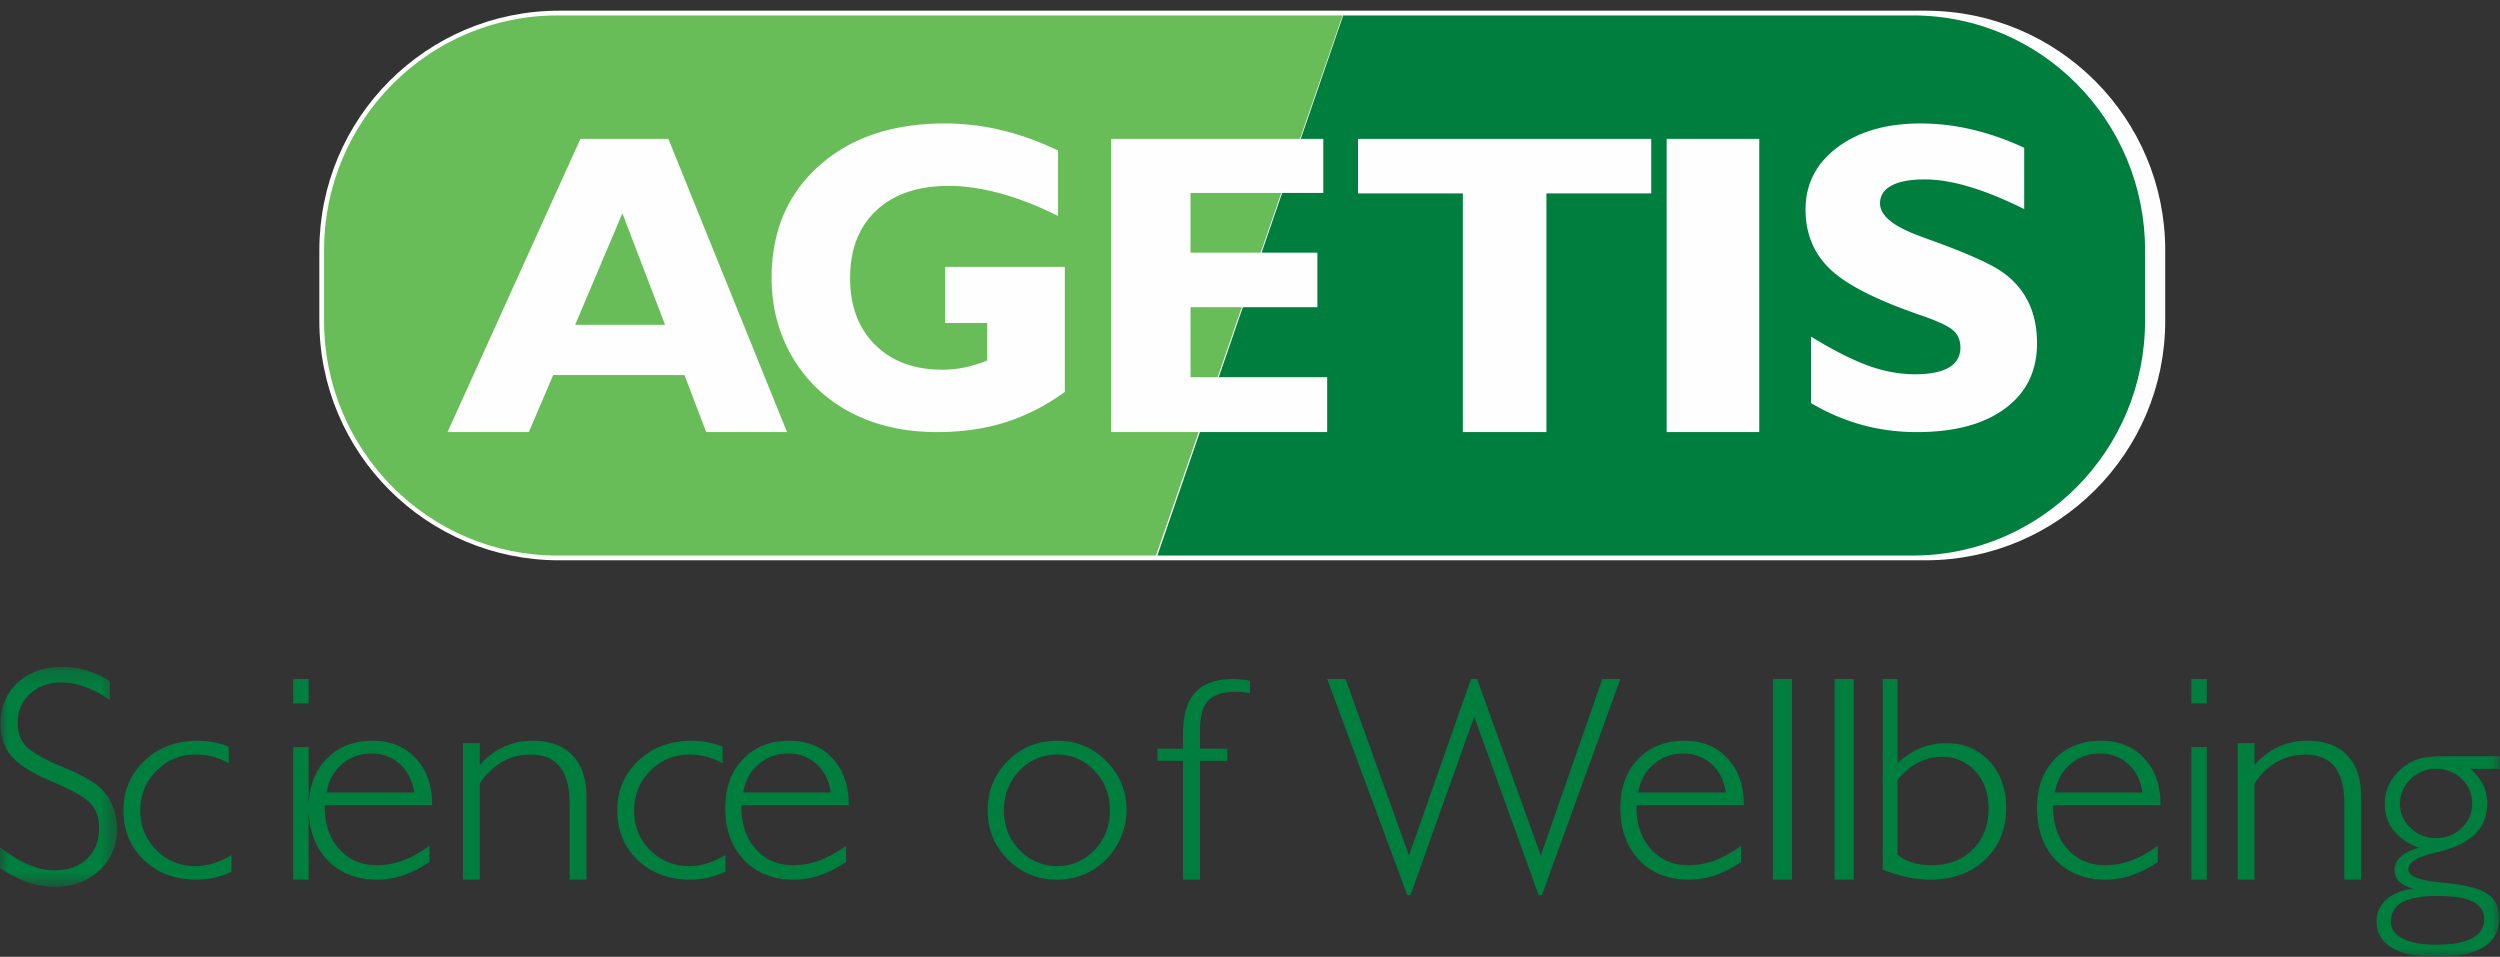 <svg xmlns="http://www.w3.org/2000/svg" xmlns:xlink="http://www.w3.org/1999/xlink" width="162" height="62" viewBox="0 0 162 62">
    <rect x="0" y="0" width="162" height="62" fill="#333333" stroke="none"/>
    <defs>
        <path id="a" d="M0 .216h7.58v14.248H0z"/>
        <path id="c" d="M0 62h162V0H0z"/>
    </defs>
    <g fill="none" fill-rule="evenodd">
        <path fill="#FEFEFE" d="M21 16.216C21.003 7.812 27.82 1 36.224 1h88.555C133.18 1 140 7.812 140 16.216v4.57c0 8.4-6.82 15.214-15.221 15.214h-88.56C27.814 36 21 29.185 21 20.786v-4.57z"/>
        <path stroke="#FEFEFE" stroke-width=".614" d="M21 16.216C21.003 7.812 27.82 1 36.224 1h88.555C133.18 1 140 7.812 140 16.216v4.57c0 8.4-6.82 15.214-15.221 15.214h-88.56C27.814 36 21 29.185 21 20.786v-4.57z"/>
        <path fill="#68BD58" d="M21 16.216C21.002 7.812 27.772 1 36.12 1H87L74.908 36H36.114C27.767 36 21 29.185 21 20.786v-4.57z"/>
        <path fill="#007E3E" d="M123.948 1H87.04L75 36h48.948C132.257 36 139 29.187 139 20.788v-4.57C139 7.813 132.257 1 123.948 1"/>
        <g transform="translate(0 43)">
            <mask id="b" fill="#fff">
                <use xlink:href="#a"/>
            </mask>
            <path fill="#007E3E" d="M7.117 2.369c-.568-.39-1.105-.679-1.62-.864a4.404 4.404 0 0 0-1.52-.278c-.83 0-1.508.248-2.038.74-.53.493-.792 1.114-.792 1.86 0 .606.17 1.105.507 1.487.34.383 1.073.816 2.195 1.3.063.027.16.063.29.118 1.268.522 2.113 1.024 2.538 1.505.292.326.517.694.67 1.111.155.416.232.859.232 1.33 0 1.104-.377 2.01-1.137 2.72-.758.711-1.728 1.066-2.908 1.066a5.311 5.311 0 0 1-1.767-.306 7.481 7.481 0 0 1-1.768-.92v-1.347c.645.507 1.26.886 1.835 1.132.578.248 1.14.372 1.68.372.893 0 1.603-.245 2.125-.744.523-.494.783-1.168.783-2.021 0-.628-.178-1.142-.535-1.542-.353-.4-1.165-.866-2.433-1.406-1.31-.547-2.207-1.099-2.69-1.659C.282 5.466.04 4.752.04 3.886c0-1.076.368-1.96 1.103-2.644C1.874.558 2.834.216 4.012.216c.54 0 1.06.074 1.567.223.513.15 1.023.38 1.538.692v1.238z" mask="url(#b)"/>
        </g>
        <path fill="#007E3E" d="M15 56.486c-.368.177-.74.304-1.112.39a5.25 5.25 0 0 1-1.153.124c-1.378 0-2.513-.42-3.404-1.264C8.444 54.896 8 53.818 8 52.5c0-1.278.46-2.346 1.37-3.209.914-.86 2.062-1.29 3.442-1.29.336 0 .676.031 1.006.09.335.065.67.16 1.006.292v1.078a4.116 4.116 0 0 0-1.038-.425 4.313 4.313 0 0 0-1.11-.14c-.998 0-1.845.352-2.54 1.055-.698.704-1.046 1.56-1.046 2.568 0 1.018.345 1.875 1.038 2.568.693.693 1.545 1.037 2.548 1.037.375 0 .757-.062 1.142-.179.385-.117.78-.296 1.182-.533v1.075z"/>
        <mask id="d" fill="#fff">
            <use xlink:href="#c"/>
        </mask>
        <path fill="#007E3E" d="M19 45.58h1V44h-1v1.58zM19 57h1v-8.584h-1V57zM27.827 55.858c-.579.39-1.143.674-1.695.863a5.343 5.343 0 0 1-1.71.279c-1.331 0-2.401-.425-3.21-1.273C20.408 54.88 20 53.754 20 52.352c0-1.311.382-2.362 1.144-3.158C21.908 48.4 22.908 48 24.15 48c1.154 0 2.083.377 2.79 1.135.71.752 1.06 1.755 1.06 3v.04h-6.957v.1c0 1.13.313 2.043.934 2.743.626.7 1.434 1.046 2.425 1.046.594 0 1.158-.1 1.708-.304.547-.203 1.116-.52 1.717-.957v1.055zm-6.661-4.507h5.666c-.101-.762-.41-1.373-.915-1.834-.51-.461-1.123-.69-1.846-.69-.741 0-1.38.231-1.92.702-.54.463-.87 1.075-.985 1.822zM30 57v-8.846h1.089v1.416c.48-.53 1.001-.922 1.566-1.181A4.432 4.432 0 0 1 34.508 48c1.118 0 1.978.313 2.586.939.603.623.906 1.516.906 2.67V57h-1.089v-4.922c0-1.066-.207-1.863-.625-2.389-.42-.525-1.047-.79-1.885-.79-.685 0-1.301.157-1.853.47-.553.31-1.04.778-1.46 1.396V57H30zM47 56.486c-.368.177-.74.304-1.112.39a5.25 5.25 0 0 1-1.153.124c-1.378 0-2.515-.42-3.404-1.264C40.444 54.896 40 53.818 40 52.5c0-1.278.46-2.346 1.37-3.209.914-.86 2.062-1.29 3.442-1.29.336 0 .676.031 1.006.09.335.065.67.16 1.006.292v1.078a4.116 4.116 0 0 0-1.038-.425 4.313 4.313 0 0 0-1.11-.14c-.998 0-1.845.352-2.54 1.055-.698.704-1.046 1.56-1.046 2.568 0 1.018.345 1.875 1.038 2.568.693.693 1.545 1.037 2.548 1.037.375 0 .757-.062 1.142-.179.385-.117.78-.296 1.182-.533v1.075zM54.825 55.858c-.58.39-1.144.674-1.696.863a5.332 5.332 0 0 1-1.71.279c-1.33 0-2.4-.425-3.209-1.273-.806-.846-1.21-1.973-1.21-3.375 0-1.311.38-2.362 1.141-3.158C48.905 48.4 49.908 48 51.148 48c1.153 0 2.082.377 2.792 1.135.708.752 1.06 1.755 1.06 3v.04h-6.96v.1c0 1.13.313 2.043.934 2.743.626.7 1.435 1.046 2.425 1.046.594 0 1.161-.1 1.71-.304.545-.203 1.117-.52 1.716-.957v1.055zm-6.66-4.507h5.667c-.104-.762-.41-1.373-.917-1.834-.51-.461-1.124-.69-1.844-.69-.741 0-1.38.231-1.922.702-.54.463-.87 1.075-.983 1.822zM65.055 52.518c0 1.006.337 1.859 1.008 2.559.675.697 1.487 1.046 2.442 1.046.948 0 1.754-.349 2.42-1.046.669-.7.998-1.553.998-2.56 0-1.007-.33-1.863-.993-2.567-.663-.703-1.47-1.054-2.425-1.054-.967 0-1.784.351-2.452 1.054-.666.704-.998 1.56-.998 2.568M64 52.498c0-1.251.437-2.314 1.308-3.189.874-.872 1.936-1.309 3.197-1.309 1.246 0 2.306.437 3.18 1.316.878.875 1.315 1.938 1.315 3.183 0 .595-.117 1.168-.35 1.727a4.55 4.55 0 0 1-.987 1.477A4.366 4.366 0 0 1 68.505 57c-1.26 0-2.323-.432-3.197-1.304-.871-.87-1.308-1.936-1.308-3.197M76.66 57v-7.698H75v-.79h1.66v-.939c0-1.232.266-2.135.796-2.707.536-.577 1.367-.866 2.5-.866.146 0 .303.01.474.028.17.019.36.045.57.08v.812a5.886 5.886 0 0 0-.469-.07 4.227 4.227 0 0 0-.45-.022c-.826 0-1.42.19-1.783.57-.362.38-.54 1.016-.54 1.91v1.204h1.771v.79h-1.771V57H76.66zM91.303 55.437L95.32 44h.396l4.13 11.437L103.83 44H105l-5.08 14h-.22l-4.17-11.56L91.4 58h-.21L86 44h1.193zM112.825 55.858a7.256 7.256 0 0 1-1.695.863 5.34 5.34 0 0 1-1.71.279c-1.33 0-2.4-.425-3.208-1.273-.805-.846-1.212-1.973-1.212-3.375 0-1.311.382-2.362 1.143-3.158.764-.795 1.764-1.194 3.006-1.194 1.153 0 2.082.377 2.79 1.135.709.752 1.061 1.755 1.061 3v.04h-6.958v.1c0 1.13.313 2.043.934 2.743.626.7 1.434 1.046 2.424 1.046.594 0 1.158-.1 1.71-.304.545-.203 1.114-.52 1.715-.957v1.055zm-6.66-4.507h5.665c-.101-.762-.41-1.373-.914-1.834-.51-.461-1.124-.69-1.846-.69-.741 0-1.38.231-1.92.702-.539.463-.869 1.075-.985 1.822zM114.882 57h1.236V44h-1.236zM118.882 57h1.236V44h-1.236zM122.96 55.386c.28.225.605.396.975.51.367.113.782.17 1.237.17 1.085 0 1.97-.338 2.66-1.02.688-.68 1.03-1.558 1.03-2.64 0-.984-.285-1.792-.86-2.423-.575-.627-1.307-.944-2.192-.944-.535 0-1.04.124-1.513.375-.474.25-.92.626-1.337 1.127v4.845zm-.96.965V44h.96v5.452c.49-.448.99-.773 1.505-.98a4.38 4.38 0 0 1 1.685-.314c1.125 0 2.045.392 2.767 1.176.723.78 1.083 1.788 1.083 3.018 0 1.38-.458 2.5-1.37 3.36-.915.86-2.108 1.288-3.585 1.288-.468 0-.953-.052-1.455-.157a10.737 10.737 0 0 1-1.59-.492zM139.825 55.858c-.58.39-1.144.674-1.696.863a5.332 5.332 0 0 1-1.71.279c-1.33 0-2.4-.425-3.209-1.273-.806-.846-1.21-1.973-1.21-3.375 0-1.311.38-2.362 1.141-3.158.767-.795 1.767-1.194 3.01-1.194 1.153 0 2.08.377 2.79 1.135.707.752 1.059 1.755 1.059 3v.04h-6.96v.1c0 1.13.313 2.043.934 2.743.626.7 1.435 1.046 2.425 1.046.594 0 1.161-.1 1.71-.304.545-.203 1.117-.52 1.716-.957v1.055zm-6.66-4.507h5.667c-.104-.762-.41-1.373-.917-1.834-.51-.461-1.124-.69-1.844-.69-.741 0-1.38.231-1.922.702-.54.463-.867 1.075-.983 1.822zM142 45.58h1V44h-1v1.58zM142 57h1v-8.584h-1V57zM145 57v-8.846h1.089v1.416c.48-.53 1.001-.922 1.566-1.181a4.432 4.432 0 0 1 1.853-.389c1.118 0 1.978.313 2.586.939.603.623.906 1.516.906 2.67V57h-1.089v-4.922c0-1.066-.207-1.863-.625-2.389-.42-.525-1.047-.79-1.885-.79-.685 0-1.301.157-1.853.47-.553.31-1.04.778-1.46 1.396V57H145zM157.946 58.057c-1.02 0-1.779.138-2.274.41-.496.277-.743.692-.743 1.251 0 .477.257.843.773 1.105.512.263 1.233.392 2.167.392 1.018 0 1.793-.136 2.32-.416.526-.277.79-.687.79-1.229 0-.51-.247-.89-.74-1.141-.495-.248-1.258-.372-2.293-.372m-2.425-5.973c0 .616.23 1.144.686 1.573.453.435 1.01.652 1.662.652.644 0 1.196-.217 1.65-.654.453-.437.678-.967.678-1.59a2.12 2.12 0 0 0-.679-1.587 2.295 2.295 0 0 0-1.65-.657c-.646 0-1.198.222-1.659.666a2.143 2.143 0 0 0-.688 1.597m1.233 2.85c-.733-.274-1.285-.656-1.66-1.14-.373-.485-.561-1.06-.561-1.729 0-.535.138-1.029.416-1.48.277-.454.676-.835 1.19-1.146.266-.155.57-.267.915-.336.342-.067.88-.103 1.61-.103H162v.821h-1.91c.367.332.64.678.815 1.039.176.36.26.761.26 1.205 0 .771-.235 1.408-.7 1.91-.471.496-1.2.883-2.19 1.155-.154.045-.374.1-.656.17-1.038.25-1.553.601-1.553 1.057 0 .42.71.7 2.13.828l.111.01c1.392.131 2.348.367 2.86.714.516.339.774.876.774 1.606 0 .833-.342 1.459-1.02 1.87-.68.41-1.707.615-3.092.615-1.24 0-2.19-.198-2.846-.594-.656-.394-.983-.962-.983-1.707 0-.556.21-1.027.634-1.406.424-.377 1.01-.614 1.761-.714-.394-.086-.698-.234-.909-.444a1.02 1.02 0 0 1-.322-.764c0-.322.139-.608.416-.86.28-.254.669-.445 1.174-.577" mask="url(#d)"/>
        <path fill="#FEFEFE" d="M37.272 21.046h5.824L40.33 13.82l-3.058 7.226zM29 28l8.61-19h5.7L51 28h-5.236l-1.41-3.695h-8.507L34.267 28H29zM69 25.393a13.321 13.321 0 0 1-3.835 1.968c-1.354.428-2.836.639-4.446.639-1.553 0-2.98-.23-4.277-.697-1.302-.467-2.426-1.142-3.375-2.022-1-.93-1.76-2.02-2.282-3.263-.527-1.24-.785-2.576-.785-4.005 0-3.01 1.021-5.43 3.072-7.265C55.122 8.916 57.836 8 61.216 8c1.235 0 2.456.14 3.656.43 1.205.282 2.436.724 3.688 1.324v4.24c-1.307-.656-2.555-1.142-3.743-1.462-1.185-.326-2.299-.486-3.33-.486-1.998 0-3.564.527-4.697 1.589-1.133 1.062-1.703 2.517-1.703 4.378 0 1.815.54 3.259 1.626 4.335 1.078 1.07 2.535 1.609 4.364 1.609a7.11 7.11 0 0 0 1.451-.153 8.6 8.6 0 0 0 1.442-.443V20.93h-2.724v-3.635H69v8.099zM72 28V9h13.75v3.504h-8.605v3.87h8.221v3.533h-8.22v4.534H86V28zM94.792 28V12.533H88V9h19v3.533h-6.792V28zM108 28h6V9h-6zM117.353 26.121v-4.307c1.49.908 2.74 1.536 3.76 1.9 1.024.359 2.01.539 2.972.539.971 0 1.701-.146 2.202-.436.497-.292.748-.723.748-1.295 0-.46-.154-.834-.467-1.112-.31-.284-1.038-.618-2.175-1.007-2.81-.969-4.749-1.954-5.802-2.964-1.06-1.01-1.591-2.3-1.591-3.867 0-1.647.69-2.99 2.066-4.024C120.446 8.516 122.24 8 124.453 8c1.117 0 2.24.131 3.371.402 1.127.27 2.247.661 3.344 1.175v3.971c-1.325-.657-2.515-1.139-3.57-1.45-1.055-.317-2.013-.472-2.88-.472-.94 0-1.658.134-2.15.401-.496.27-.742.652-.742 1.149 0 .406.224.783.666 1.141.439.355 1.11.691 2.003 1.015.189.073.472.18.859.316 1.882.686 3.232 1.27 4.05 1.757.858.516 1.504 1.18 1.943 1.993.437.813.653 1.762.653 2.847 0 1.791-.688 3.198-2.066 4.222-1.377 1.024-3.289 1.533-5.737 1.533-1.224 0-2.408-.156-3.55-.47a13.503 13.503 0 0 1-3.294-1.409" mask="url(#d)"/>
    </g>
</svg>
